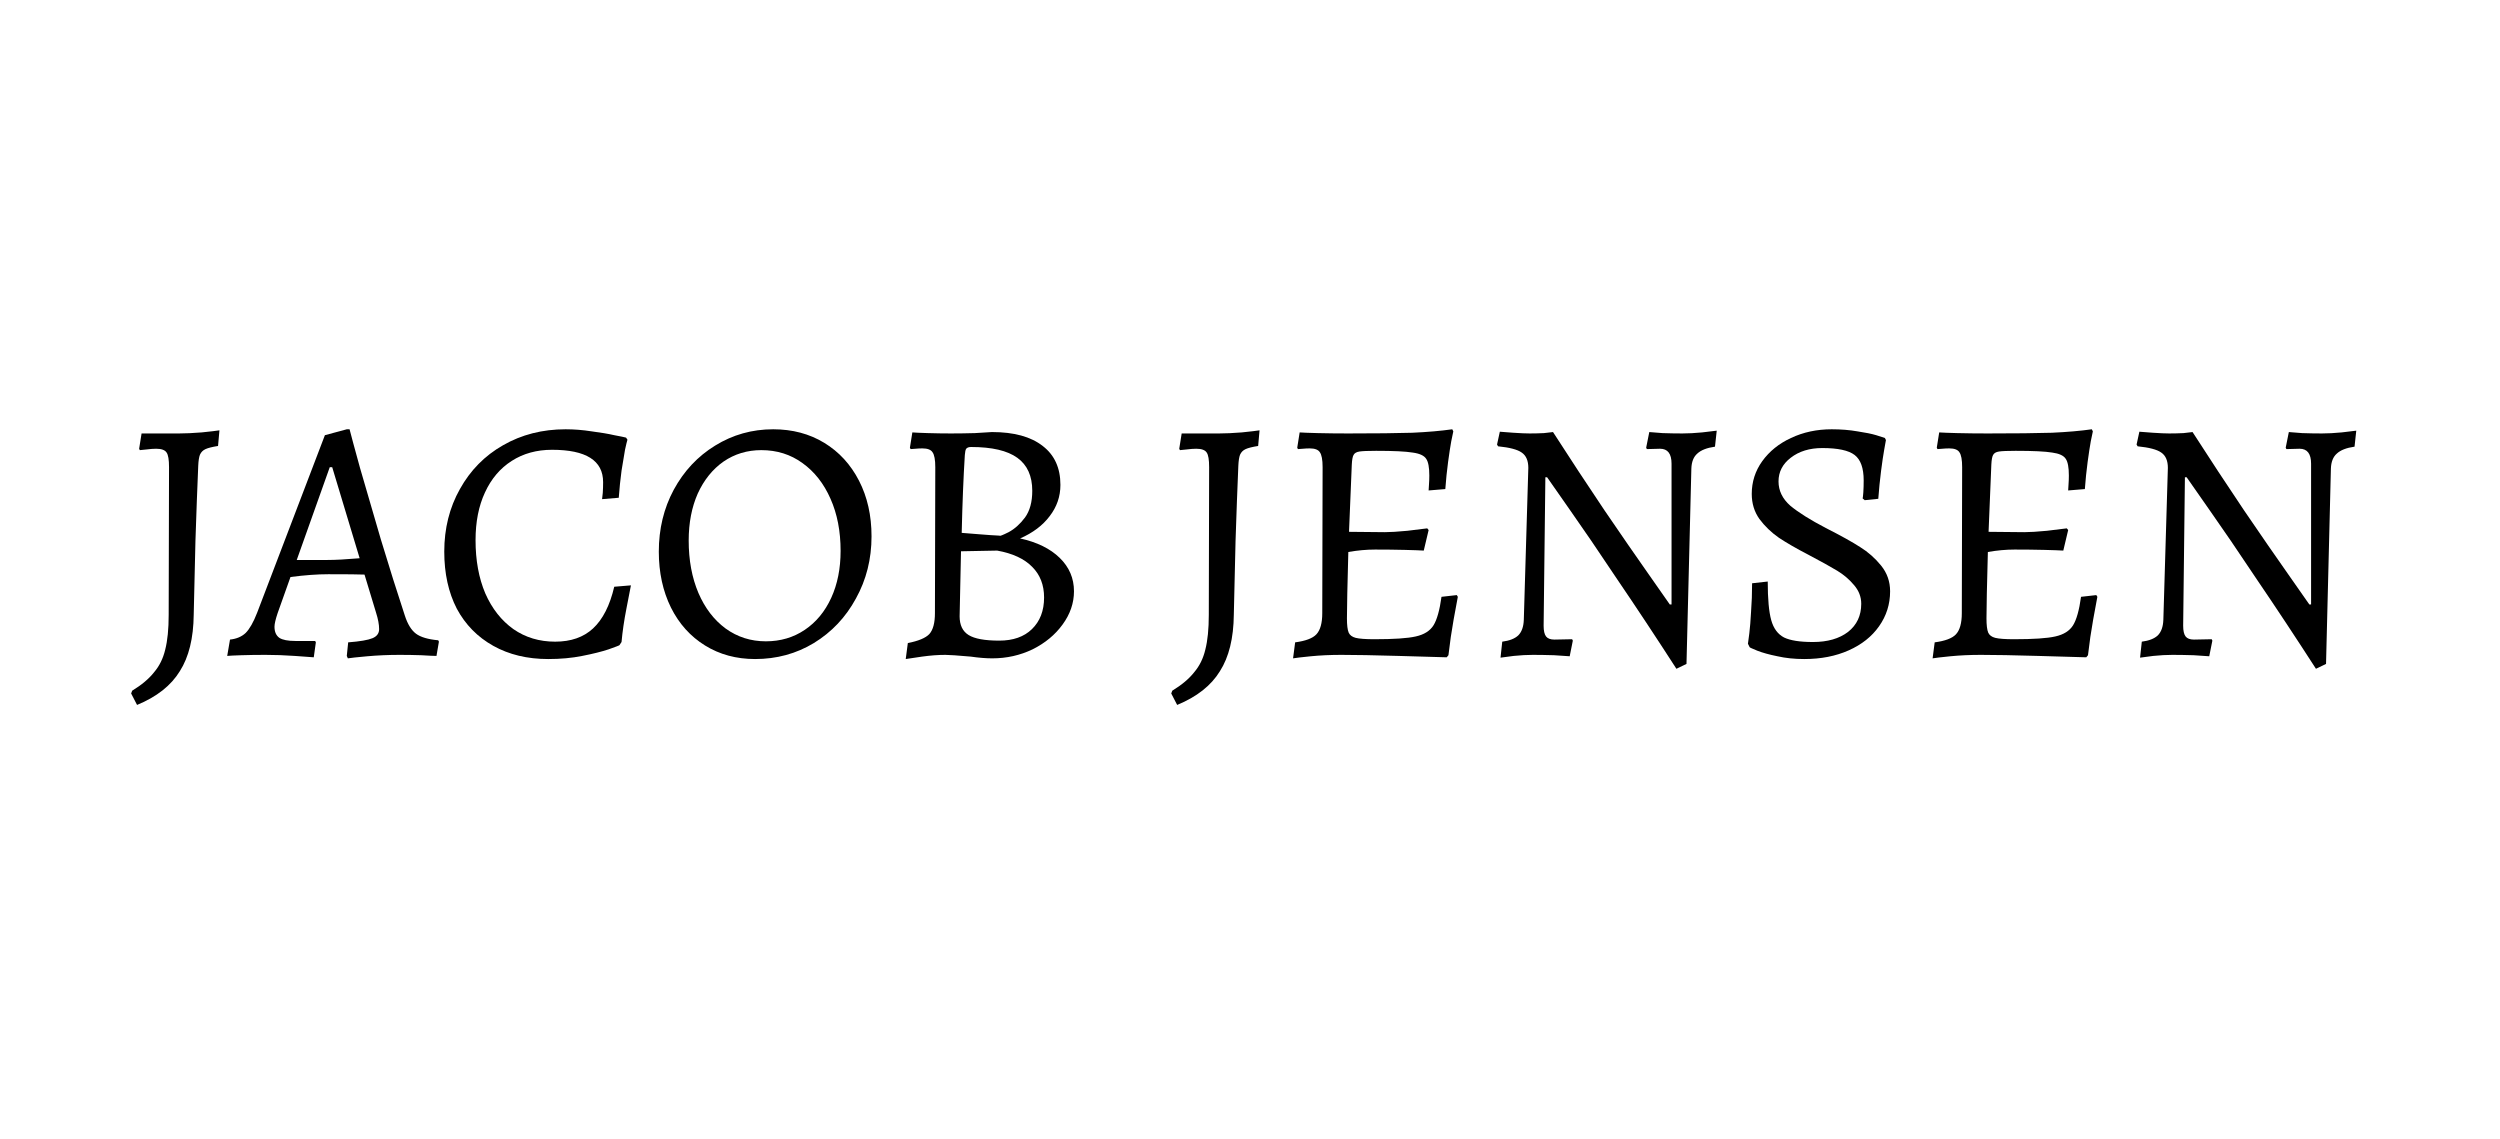 <svg width="191" height="87" viewBox="0 0 191 87" fill="none" xmlns="http://www.w3.org/2000/svg">
<path d="M12.914 35.692C12.914 35.125 12.852 34.753 12.728 34.576C12.604 34.382 12.339 34.284 11.931 34.284C11.719 34.284 11.48 34.302 11.214 34.337C10.966 34.355 10.789 34.373 10.683 34.39L10.63 34.284L10.816 33.116H13.684C14.162 33.116 14.738 33.089 15.41 33.036C16.101 32.965 16.552 32.912 16.765 32.877L16.659 34.072C16.216 34.142 15.897 34.222 15.703 34.311C15.508 34.399 15.366 34.541 15.278 34.736C15.207 34.913 15.162 35.196 15.145 35.585C15.074 37.232 15.003 39.144 14.932 41.322C14.879 43.499 14.835 45.376 14.8 46.952C14.782 48.758 14.428 50.201 13.737 51.281C13.065 52.378 11.976 53.237 10.471 53.857L10.019 52.98L10.099 52.768C10.825 52.325 11.383 51.856 11.772 51.36C12.179 50.882 12.463 50.307 12.622 49.634C12.799 48.944 12.887 48.058 12.887 46.978L12.914 35.692Z" fill="black"/>
<path d="M30.93 47.032C31.142 47.687 31.426 48.147 31.78 48.413C32.134 48.678 32.7 48.846 33.479 48.917L33.533 49.023L33.347 50.112C33.134 50.112 32.745 50.094 32.178 50.059C31.629 50.041 31.08 50.032 30.532 50.032C29.682 50.032 28.858 50.068 28.062 50.139C27.283 50.209 26.787 50.263 26.575 50.298L26.495 50.112L26.601 49.076C27.504 49.006 28.124 48.899 28.46 48.758C28.797 48.616 28.965 48.386 28.965 48.067C28.965 47.713 28.885 47.288 28.726 46.792L27.849 43.898C27.424 43.88 26.504 43.871 25.087 43.871C24.238 43.871 23.273 43.942 22.193 44.084L21.21 46.846C21.051 47.324 20.971 47.669 20.971 47.881C20.971 48.271 21.095 48.554 21.343 48.731C21.591 48.891 21.998 48.97 22.564 48.97H24.078L24.131 49.076L23.972 50.218C23.759 50.201 23.273 50.165 22.511 50.112C21.75 50.059 21.006 50.032 20.28 50.032C19.625 50.032 19.015 50.041 18.448 50.059C17.899 50.077 17.536 50.094 17.359 50.112L17.572 48.864C18.067 48.811 18.466 48.643 18.767 48.359C19.068 48.058 19.36 47.545 19.643 46.819L24.822 33.248L26.495 32.797H26.707C26.814 33.222 27.079 34.204 27.504 35.745C27.947 37.285 28.478 39.109 29.098 41.215C29.735 43.322 30.346 45.261 30.93 47.032ZM25.008 42.782C25.627 42.782 26.451 42.738 27.477 42.65L25.38 35.692H25.194L22.671 42.782H25.008Z" fill="black"/>
<path d="M41.882 50.351C40.289 50.351 38.89 50.015 37.686 49.342C36.482 48.669 35.553 47.722 34.898 46.5C34.26 45.261 33.942 43.809 33.942 42.145C33.942 40.374 34.34 38.781 35.137 37.365C35.934 35.931 37.031 34.815 38.43 34.019C39.846 33.204 41.44 32.797 43.21 32.797C43.865 32.797 44.529 32.85 45.202 32.956C45.892 33.045 46.468 33.142 46.928 33.248C47.406 33.337 47.707 33.399 47.831 33.434L47.937 33.594C47.902 33.7 47.84 33.956 47.751 34.364C47.681 34.771 47.592 35.302 47.486 35.957C47.397 36.612 47.327 37.303 47.273 38.029L45.999 38.135C46.016 38.046 46.034 37.887 46.052 37.657C46.069 37.409 46.078 37.135 46.078 36.834C46.078 35.187 44.777 34.364 42.174 34.364C41.006 34.364 39.979 34.647 39.094 35.214C38.209 35.78 37.527 36.586 37.049 37.63C36.571 38.657 36.332 39.87 36.332 41.269C36.332 42.809 36.58 44.163 37.075 45.332C37.589 46.5 38.306 47.412 39.227 48.067C40.147 48.705 41.209 49.023 42.413 49.023C43.617 49.023 44.582 48.687 45.308 48.014C46.052 47.324 46.592 46.261 46.928 44.827L48.203 44.721C48.15 44.987 48.035 45.58 47.858 46.5C47.681 47.403 47.557 48.253 47.486 49.05L47.327 49.289C47.327 49.307 47.052 49.413 46.503 49.608C45.972 49.785 45.299 49.953 44.485 50.112C43.688 50.272 42.821 50.351 41.882 50.351Z" fill="black"/>
<path d="M57.689 50.351C56.255 50.351 54.98 50.006 53.865 49.315C52.749 48.625 51.882 47.66 51.262 46.421C50.642 45.164 50.333 43.738 50.333 42.145C50.333 40.41 50.713 38.834 51.474 37.418C52.253 35.984 53.307 34.859 54.635 34.045C55.98 33.213 57.459 32.797 59.07 32.797C60.539 32.797 61.841 33.142 62.974 33.833C64.107 34.523 64.992 35.488 65.629 36.727C66.267 37.967 66.585 39.383 66.585 40.977C66.585 42.712 66.187 44.296 65.39 45.73C64.611 47.164 63.54 48.297 62.177 49.13C60.831 49.944 59.335 50.351 57.689 50.351ZM58.512 48.997C59.627 48.997 60.619 48.705 61.486 48.12C62.354 47.536 63.027 46.722 63.505 45.677C63.983 44.633 64.222 43.438 64.222 42.092C64.222 40.587 63.965 39.259 63.452 38.108C62.938 36.94 62.221 36.028 61.301 35.373C60.398 34.718 59.353 34.39 58.167 34.39C57.087 34.39 56.122 34.682 55.272 35.267C54.44 35.851 53.785 36.665 53.307 37.71C52.846 38.755 52.616 39.95 52.616 41.295C52.616 42.8 52.864 44.137 53.36 45.305C53.856 46.456 54.546 47.359 55.431 48.014C56.334 48.669 57.361 48.997 58.512 48.997Z" fill="black"/>
<path d="M72.226 50.032C71.677 50.032 71.084 50.077 70.446 50.165C69.809 50.254 69.393 50.316 69.198 50.351L69.358 49.13C70.172 48.97 70.721 48.74 71.004 48.439C71.287 48.12 71.429 47.589 71.429 46.846L71.456 35.692C71.456 35.125 71.385 34.744 71.243 34.55C71.119 34.355 70.862 34.258 70.473 34.258C70.296 34.258 70.119 34.266 69.942 34.284C69.765 34.302 69.641 34.311 69.57 34.311L69.517 34.204L69.703 33.036C69.915 33.054 70.314 33.071 70.898 33.089C71.482 33.107 72.066 33.116 72.651 33.116C73.253 33.116 73.863 33.107 74.483 33.089C75.121 33.054 75.554 33.027 75.784 33.009C77.466 33.009 78.759 33.363 79.662 34.072C80.565 34.762 81.016 35.754 81.016 37.046C81.016 37.931 80.742 38.728 80.193 39.436C79.662 40.144 78.909 40.711 77.936 41.136C79.228 41.419 80.237 41.915 80.963 42.623C81.689 43.331 82.052 44.181 82.052 45.172C82.052 46.075 81.76 46.925 81.175 47.722C80.609 48.501 79.848 49.13 78.892 49.608C77.936 50.068 76.909 50.298 75.811 50.298C75.333 50.298 74.784 50.254 74.164 50.165C73.155 50.077 72.509 50.032 72.226 50.032ZM73.474 40.711C73.74 40.729 74.182 40.764 74.802 40.817C75.439 40.87 75.962 40.906 76.369 40.923C76.369 40.977 76.599 40.888 77.059 40.658C77.519 40.41 77.936 40.038 78.307 39.542C78.679 39.029 78.865 38.347 78.865 37.498C78.865 36.364 78.484 35.523 77.723 34.975C76.962 34.426 75.784 34.151 74.191 34.151C74.014 34.151 73.89 34.196 73.819 34.284C73.766 34.355 73.731 34.514 73.713 34.762C73.607 36.462 73.527 38.445 73.474 40.711ZM73.315 47.085C73.315 47.757 73.545 48.236 74.005 48.519C74.465 48.802 75.244 48.944 76.342 48.944C77.404 48.944 78.237 48.651 78.838 48.067C79.458 47.465 79.768 46.66 79.768 45.651C79.768 44.694 79.467 43.916 78.865 43.313C78.263 42.694 77.369 42.278 76.183 42.065L73.421 42.118L73.315 47.085Z" fill="black"/>
<path d="M92.378 35.692C92.378 35.125 92.316 34.753 92.192 34.576C92.068 34.382 91.803 34.284 91.395 34.284C91.183 34.284 90.944 34.302 90.678 34.337C90.431 34.355 90.254 34.373 90.147 34.39L90.094 34.284L90.28 33.116H93.148C93.626 33.116 94.202 33.089 94.874 33.036C95.565 32.965 96.016 32.912 96.229 32.877L96.123 34.072C95.68 34.142 95.361 34.222 95.167 34.311C94.972 34.399 94.83 34.541 94.742 34.736C94.671 34.913 94.627 35.196 94.609 35.585C94.538 37.232 94.467 39.144 94.396 41.322C94.343 43.499 94.299 45.376 94.264 46.952C94.246 48.758 93.892 50.201 93.201 51.281C92.529 52.378 91.44 53.237 89.935 53.857L89.483 52.98L89.563 52.768C90.289 52.325 90.847 51.856 91.236 51.36C91.643 50.882 91.927 50.307 92.086 49.634C92.263 48.944 92.352 48.058 92.352 46.978L92.378 35.692Z" fill="black"/>
<path d="M102.906 47.244C102.906 47.757 102.95 48.12 103.039 48.333C103.127 48.528 103.305 48.66 103.57 48.731C103.853 48.802 104.331 48.837 105.004 48.837C106.491 48.837 107.545 48.767 108.164 48.625C108.802 48.483 109.253 48.2 109.519 47.775C109.784 47.35 109.988 46.624 110.13 45.597L111.298 45.465L111.378 45.597C111.325 45.845 111.219 46.421 111.059 47.324C110.9 48.209 110.767 49.121 110.661 50.059L110.528 50.218C109.926 50.201 108.696 50.165 106.837 50.112C104.978 50.059 103.526 50.032 102.481 50.032C101.649 50.032 100.87 50.068 100.144 50.139C99.436 50.209 98.984 50.263 98.79 50.298L98.949 49.076C99.746 48.97 100.286 48.767 100.569 48.466C100.87 48.147 101.021 47.607 101.021 46.846L101.047 35.692C101.047 35.125 100.976 34.744 100.835 34.55C100.711 34.355 100.454 34.258 100.065 34.258C99.888 34.258 99.71 34.266 99.533 34.284C99.356 34.302 99.232 34.311 99.162 34.311L99.109 34.204L99.294 33.036C99.525 33.054 99.985 33.071 100.675 33.089C101.384 33.107 102.154 33.116 102.986 33.116C105.093 33.116 106.73 33.098 107.899 33.062C109.067 33.009 110.085 32.921 110.953 32.797L111.033 32.956C111.015 33.062 110.962 33.319 110.873 33.726C110.802 34.116 110.723 34.638 110.634 35.293C110.546 35.948 110.475 36.639 110.422 37.365L109.147 37.471C109.147 37.382 109.156 37.232 109.174 37.02C109.191 36.789 109.2 36.559 109.2 36.329C109.2 35.709 109.121 35.284 108.961 35.054C108.802 34.806 108.457 34.647 107.925 34.576C107.394 34.488 106.465 34.443 105.137 34.443C104.517 34.443 104.092 34.461 103.862 34.496C103.632 34.532 103.482 34.62 103.411 34.762C103.34 34.886 103.296 35.125 103.278 35.479L103.065 40.631L105.801 40.658C106.208 40.658 106.784 40.622 107.527 40.552C108.288 40.463 108.793 40.401 109.041 40.366L109.147 40.498L108.775 42.065C108.527 42.048 108.041 42.03 107.315 42.012C106.606 41.995 105.854 41.986 105.057 41.986C104.402 41.986 103.721 42.048 103.012 42.172C102.942 44.721 102.906 46.412 102.906 47.244Z" fill="black"/>
<path d="M127.706 35.426C127.706 34.665 127.414 34.284 126.829 34.284L125.82 34.311L125.767 34.204L126.006 33.009C126.183 33.027 126.52 33.054 127.015 33.089C127.511 33.107 128.016 33.116 128.529 33.116C128.989 33.116 129.494 33.089 130.043 33.036C130.609 32.965 130.981 32.921 131.158 32.903L131.025 34.125C130.406 34.213 129.954 34.39 129.671 34.656C129.388 34.904 129.237 35.284 129.22 35.798L128.848 50.723L128.078 51.095C126.537 48.705 125.032 46.43 123.563 44.27C122.111 42.092 120.916 40.339 119.978 39.011C119.039 37.666 118.446 36.816 118.198 36.462H118.066L117.933 47.802C117.933 48.191 117.995 48.466 118.119 48.625C118.243 48.784 118.455 48.864 118.756 48.864L120.11 48.837L120.164 48.944L119.925 50.139C119.73 50.121 119.331 50.094 118.729 50.059C118.127 50.041 117.587 50.032 117.109 50.032C116.667 50.032 116.18 50.059 115.649 50.112C115.135 50.183 114.799 50.227 114.64 50.245L114.772 49.023C115.321 48.953 115.728 48.793 115.994 48.545C116.26 48.28 116.401 47.881 116.419 47.35L116.764 35.745C116.764 35.196 116.596 34.806 116.26 34.576C115.941 34.346 115.339 34.187 114.454 34.098L114.374 33.965L114.587 32.983C114.746 33.001 115.091 33.027 115.622 33.062C116.153 33.098 116.569 33.116 116.87 33.116C117.242 33.116 117.605 33.107 117.959 33.089C118.313 33.054 118.544 33.027 118.65 33.009C119.96 35.045 121.27 37.037 122.58 38.985C123.908 40.932 125.015 42.535 125.9 43.791C126.785 45.049 127.343 45.845 127.573 46.182H127.706V35.426Z" fill="black"/>
<path d="M137.844 50.351C137.1 50.351 136.419 50.28 135.799 50.139C135.179 50.015 134.666 49.873 134.259 49.714C133.869 49.554 133.675 49.466 133.675 49.448L133.542 49.183C133.559 49.076 133.595 48.811 133.648 48.386C133.701 47.961 133.745 47.412 133.781 46.739C133.834 46.049 133.86 45.323 133.86 44.562L135.055 44.429C135.055 45.757 135.144 46.739 135.321 47.377C135.498 48.014 135.826 48.457 136.304 48.705C136.782 48.935 137.516 49.05 138.508 49.05C139.623 49.05 140.517 48.793 141.19 48.28C141.863 47.749 142.199 47.032 142.199 46.129C142.199 45.597 142.013 45.119 141.642 44.694C141.288 44.27 140.863 43.907 140.367 43.606C139.871 43.305 139.136 42.898 138.163 42.384C137.242 41.906 136.49 41.472 135.905 41.083C135.321 40.675 134.825 40.197 134.418 39.649C134.029 39.1 133.834 38.462 133.834 37.736C133.834 36.816 134.099 35.984 134.631 35.24C135.179 34.479 135.914 33.886 136.835 33.461C137.773 33.018 138.809 32.797 139.942 32.797C140.65 32.797 141.305 32.85 141.907 32.956C142.509 33.045 142.987 33.142 143.341 33.248C143.695 33.355 143.917 33.425 144.005 33.461L144.085 33.62C144.067 33.726 144.023 33.974 143.952 34.364C143.881 34.753 143.802 35.293 143.713 35.984C143.625 36.674 143.554 37.382 143.501 38.108L142.465 38.215L142.306 38.082C142.323 38.011 142.341 37.852 142.359 37.604C142.376 37.338 142.385 37.037 142.385 36.701C142.385 35.762 142.155 35.116 141.695 34.762C141.234 34.408 140.411 34.231 139.225 34.231C138.251 34.231 137.446 34.479 136.808 34.975C136.189 35.453 135.879 36.055 135.879 36.781C135.879 37.489 136.18 38.108 136.782 38.639C137.401 39.153 138.304 39.719 139.491 40.339C140.641 40.923 141.518 41.41 142.12 41.8C142.722 42.172 143.253 42.641 143.713 43.207C144.173 43.774 144.404 44.429 144.404 45.172C144.404 46.164 144.12 47.058 143.554 47.855C143.005 48.634 142.235 49.245 141.243 49.687C140.252 50.13 139.119 50.351 137.844 50.351Z" fill="black"/>
<path d="M151.767 47.244C151.767 47.757 151.811 48.12 151.9 48.333C151.989 48.528 152.166 48.66 152.431 48.731C152.714 48.802 153.192 48.837 153.865 48.837C155.352 48.837 156.406 48.767 157.026 48.625C157.663 48.483 158.114 48.2 158.38 47.775C158.646 47.35 158.849 46.624 158.991 45.597L160.159 45.465L160.239 45.597C160.186 45.845 160.08 46.421 159.92 47.324C159.761 48.209 159.628 49.121 159.522 50.059L159.389 50.218C158.787 50.201 157.557 50.165 155.698 50.112C153.839 50.059 152.387 50.032 151.342 50.032C150.51 50.032 149.731 50.068 149.005 50.139C148.297 50.209 147.846 50.263 147.651 50.298L147.81 49.076C148.607 48.97 149.147 48.767 149.43 48.466C149.731 48.147 149.882 47.607 149.882 46.846L149.908 35.692C149.908 35.125 149.837 34.744 149.696 34.55C149.572 34.355 149.315 34.258 148.926 34.258C148.749 34.258 148.571 34.266 148.394 34.284C148.217 34.302 148.093 34.311 148.023 34.311L147.97 34.204L148.155 33.036C148.386 33.054 148.846 33.071 149.536 33.089C150.245 33.107 151.015 33.116 151.847 33.116C153.954 33.116 155.591 33.098 156.76 33.062C157.928 33.009 158.947 32.921 159.814 32.797L159.894 32.956C159.876 33.062 159.823 33.319 159.734 33.726C159.664 34.116 159.584 34.638 159.495 35.293C159.407 35.948 159.336 36.639 159.283 37.365L158.008 37.471C158.008 37.382 158.017 37.232 158.035 37.02C158.052 36.789 158.061 36.559 158.061 36.329C158.061 35.709 157.982 35.284 157.822 35.054C157.663 34.806 157.318 34.647 156.787 34.576C156.255 34.488 155.326 34.443 153.998 34.443C153.378 34.443 152.953 34.461 152.723 34.496C152.493 34.532 152.343 34.62 152.272 34.762C152.201 34.886 152.157 35.125 152.139 35.479L151.927 40.631L154.662 40.658C155.069 40.658 155.645 40.622 156.388 40.552C157.149 40.463 157.654 40.401 157.902 40.366L158.008 40.498L157.636 42.065C157.388 42.048 156.902 42.03 156.176 42.012C155.468 41.995 154.715 41.986 153.918 41.986C153.263 41.986 152.582 42.048 151.873 42.172C151.803 44.721 151.767 46.412 151.767 47.244Z" fill="black"/>
<path d="M176.567 35.426C176.567 34.665 176.275 34.284 175.69 34.284L174.681 34.311L174.628 34.204L174.867 33.009C175.044 33.027 175.381 33.054 175.876 33.089C176.372 33.107 176.877 33.116 177.39 33.116C177.85 33.116 178.355 33.089 178.904 33.036C179.47 32.965 179.842 32.921 180.019 32.903L179.887 34.125C179.267 34.213 178.815 34.39 178.532 34.656C178.249 34.904 178.098 35.284 178.081 35.798L177.709 50.723L176.939 51.095C175.398 48.705 173.893 46.43 172.424 44.27C170.972 42.092 169.777 40.339 168.839 39.011C167.9 37.666 167.307 36.816 167.059 36.462H166.927L166.794 47.802C166.794 48.191 166.856 48.466 166.98 48.625C167.104 48.784 167.316 48.864 167.617 48.864L168.972 48.837L169.025 48.944L168.786 50.139C168.591 50.121 168.192 50.094 167.591 50.059C166.989 50.041 166.449 50.032 165.971 50.032C165.528 50.032 165.041 50.059 164.51 50.112C163.996 50.183 163.66 50.227 163.501 50.245L163.634 49.023C164.182 48.953 164.59 48.793 164.855 48.545C165.121 48.28 165.262 47.881 165.28 47.35L165.625 35.745C165.625 35.196 165.457 34.806 165.121 34.576C164.802 34.346 164.2 34.187 163.315 34.098L163.235 33.965L163.448 32.983C163.607 33.001 163.952 33.027 164.483 33.062C165.014 33.098 165.431 33.116 165.732 33.116C166.103 33.116 166.466 33.107 166.82 33.089C167.174 33.054 167.405 33.027 167.511 33.009C168.821 35.045 170.131 37.037 171.441 38.985C172.769 40.932 173.876 42.535 174.761 43.791C175.646 45.049 176.204 45.845 176.434 46.182H176.567V35.426Z" fill="black"/>
</svg>
